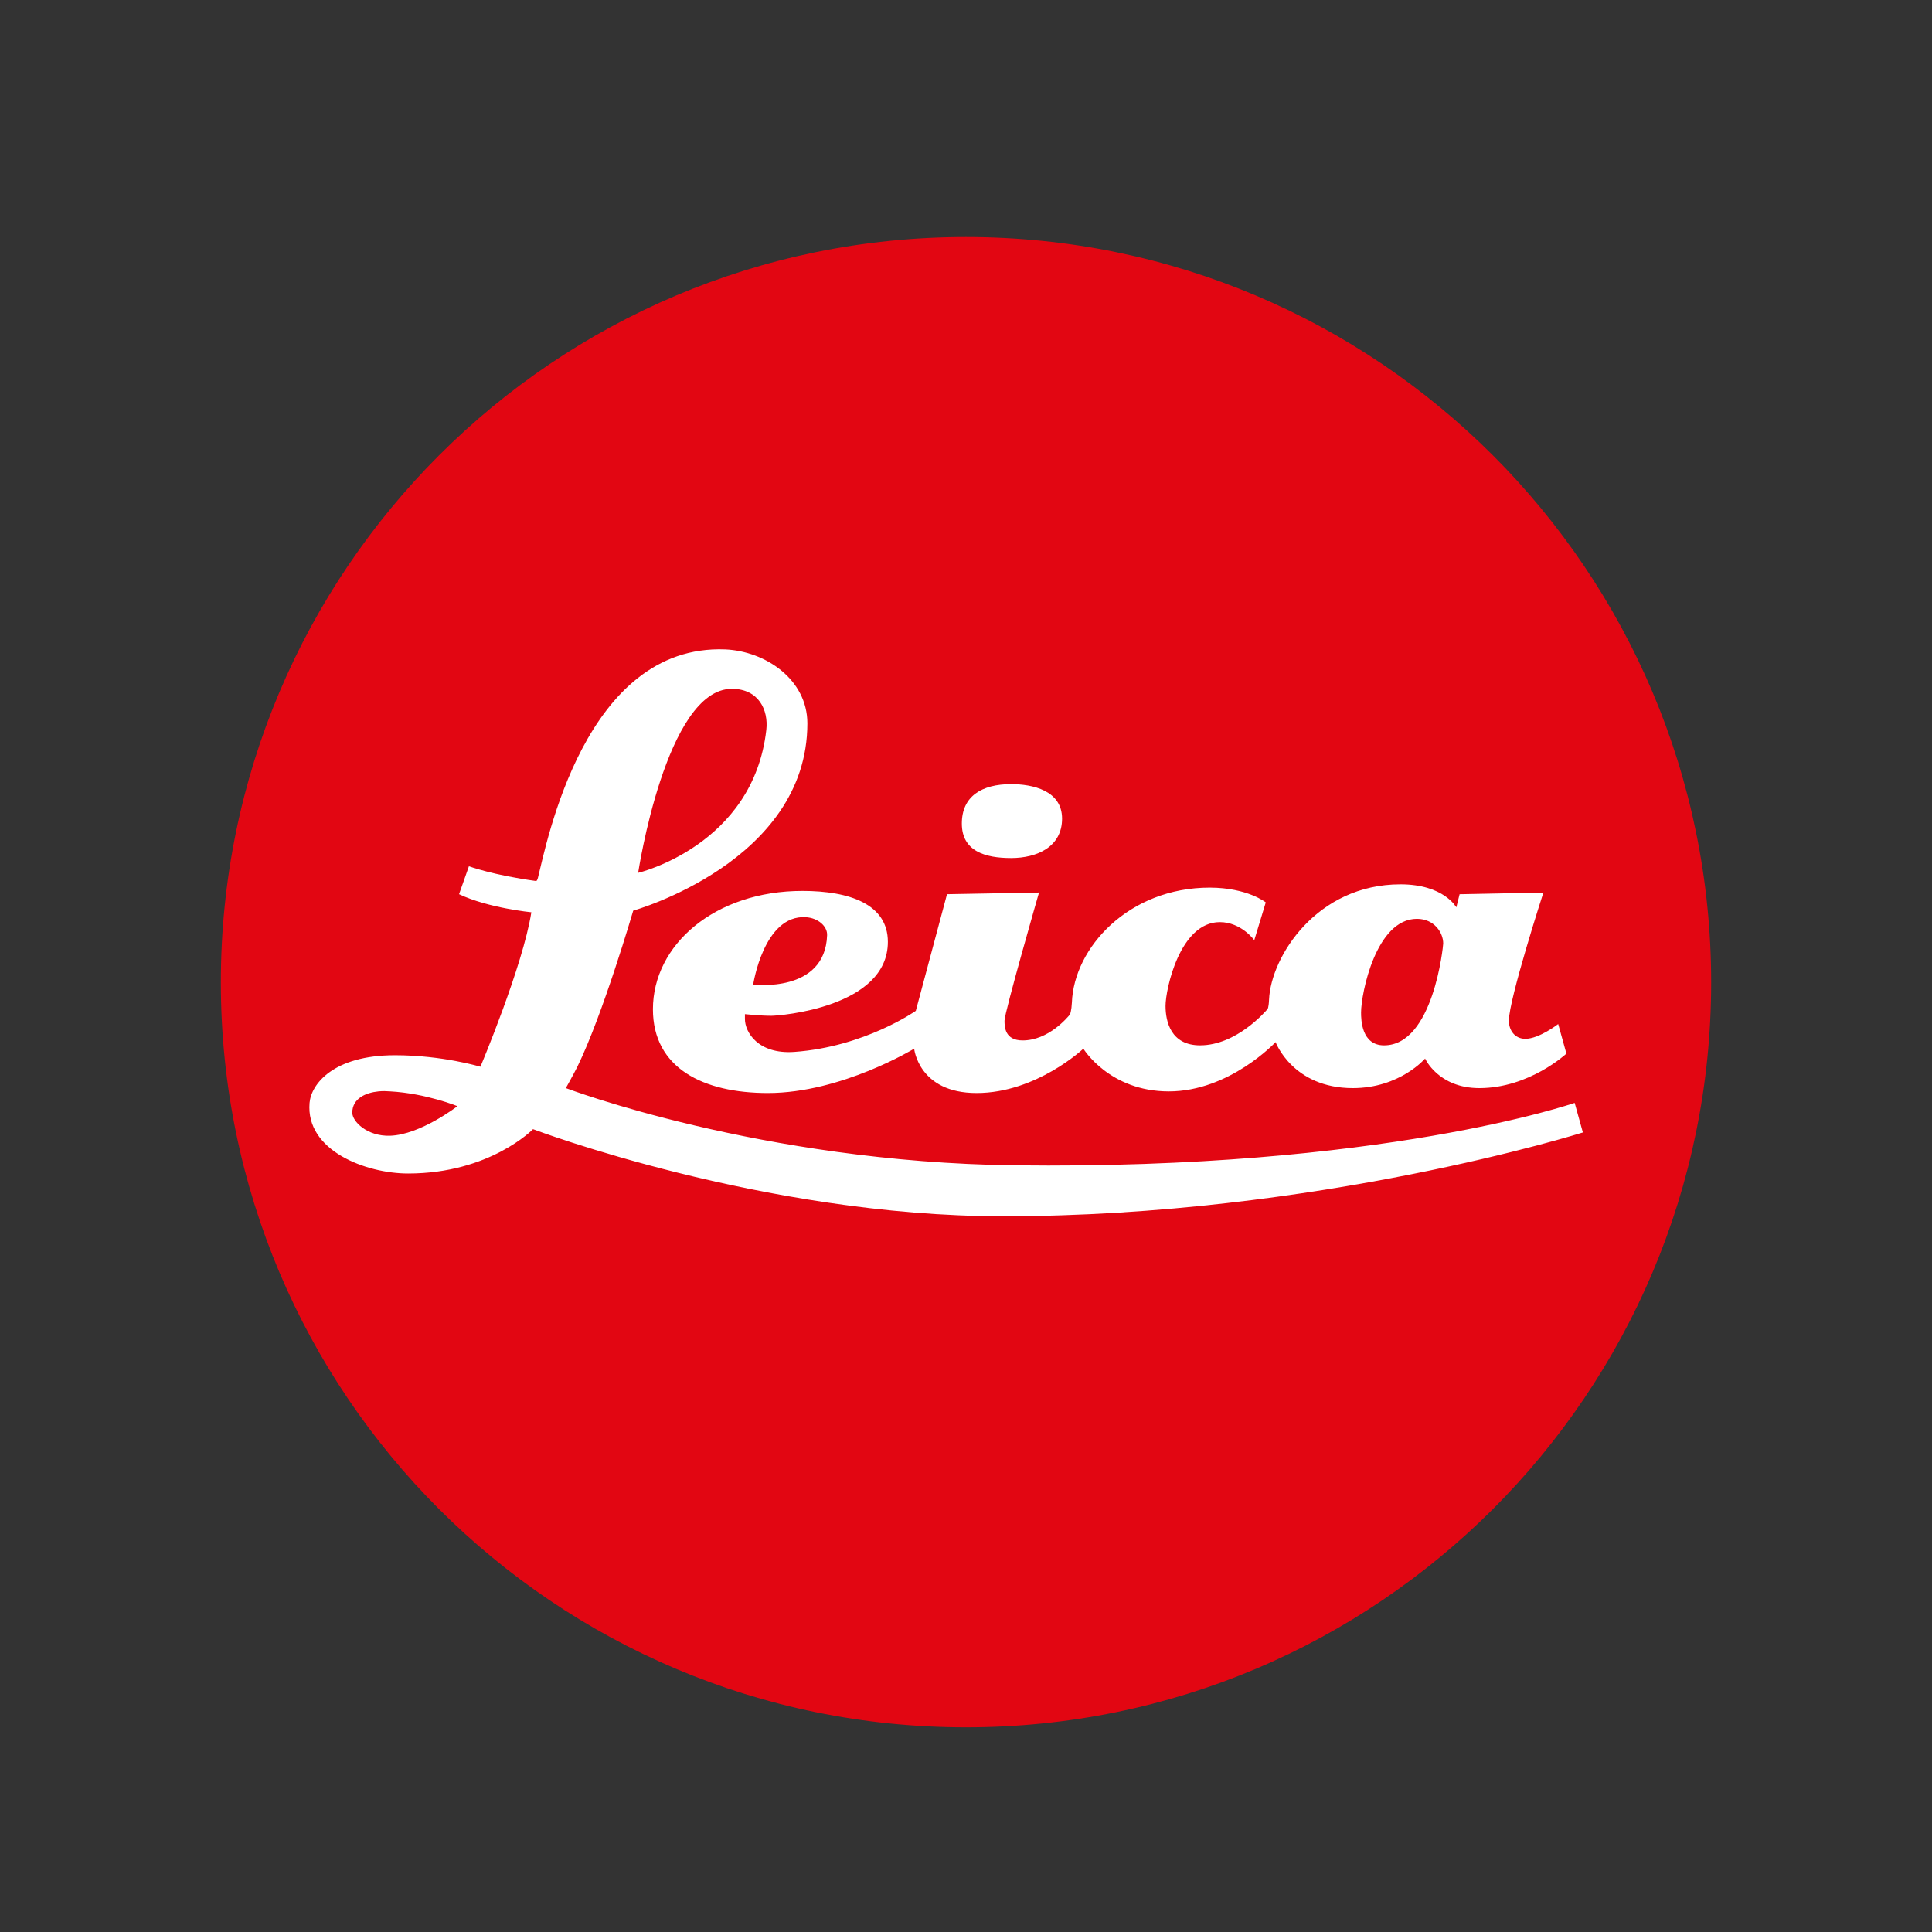 <svg xmlns="http://www.w3.org/2000/svg" xmlns:xlink="http://www.w3.org/1999/xlink" id="Layer_1" x="0px" y="0px" width="119.5px" height="119.5px" viewBox="20.25 100.75 119.5 119.5" xml:space="preserve"><rect x="20.25" y="100.75" width="119.5" height="119.5" fill="#333333" stroke="none"/><g>	<g>		<defs>			<rect id="SVGID_1_" x="33.91" y="115.41" width="92.18" height="92.18"></rect>		</defs>		<clipPath id="SVGID_2_">			<use xlink:href="#SVGID_1_"></use>		</clipPath>		<g clip-path="url(#SVGID_2_)">			<path fill="#E20612" d="M79.998,207.59c25.454,0,46.092-20.633,46.092-46.08c0-25.458-20.638-46.1-46.092-46.1    c-25.458,0-46.088,20.642-46.088,46.1C33.91,186.957,54.54,207.59,79.998,207.59z"></path>			<path fill="#FFFFFF" d="M65.108,140.918c-8.695-0.338-11.049,12.016-11.585,14.125c-0.029,0.15-0.102,0.203-0.102,0.203    c-2.683-0.366-4.167-0.915-4.167-0.915l-0.61,1.728c1.809,0.858,4.471,1.118,4.471,1.118c-0.521,3.321-3.15,9.553-3.15,9.553    s-2.333-0.712-5.284-0.712c-3.837,0-5.186,1.805-5.284,2.947c-0.252,2.96,3.5,4.369,6.097,4.369c5.069,0,7.724-2.743,7.724-2.743    s14.19,5.387,29.064,5.387c19.467,0,35.873-5.183,35.873-5.183l-0.508-1.83c0,0-11.89,4.143-34.653,3.862    c-15.703-0.191-27.744-4.776-27.744-4.776s0.456-0.813,0.711-1.321c1.573-3.207,3.455-9.654,3.455-9.654    s10.772-3.016,10.772-11.584C70.189,142.779,67.6,141.027,65.108,140.918z M65.515,143.356c1.671,0,2.272,1.32,2.134,2.54    c-0.813,7.158-7.927,8.842-7.927,8.842S61.441,143.356,65.515,143.356z M82.791,149.251c-1.809,0-3.049,0.744-3.049,2.438    c0,1.716,1.448,2.134,3.049,2.134c1.605,0,3.151-0.691,3.151-2.438C85.941,149.633,84.1,149.251,82.791,149.251z     M106.875,155.449c-5.194,0-8.008,4.479-8.13,7.114c-0.024,0.572-0.101,0.609-0.101,0.609c-0.123,0.139-1.911,2.235-4.167,2.235    c-1.805,0-2.135-1.471-2.135-2.439c0-1.048,0.895-5.182,3.354-5.182c1.336,0,2.134,1.118,2.134,1.118l0.711-2.338    c0,0-1.123-0.906-3.455-0.914c-5.024-0.004-8.415,3.716-8.537,7.113c-0.024,0.509-0.11,0.68-0.102,0.712    c-0.167,0.203-1.341,1.626-2.947,1.626c-1.098,0-1.118-0.842-1.118-1.22c0-0.516,2.134-7.927,2.134-7.927l-5.691,0.103    l-1.93,7.214c0,0-3.17,2.231-7.52,2.54c-2.244,0.155-3.049-1.231-3.049-2.031c0-0.334,0-0.305,0-0.305    c0.004,0,0.943,0.101,1.626,0.101c0.536,0,7.215-0.516,7.215-4.572c0-2.321-2.353-3.15-5.284-3.15    c-5.418,0-9.248,3.329-9.248,7.317c0,3.639,3.105,5.183,7.113,5.183c4.549,0,9.045-2.744,9.045-2.744s0.272,2.744,3.861,2.744    c3.704,0,6.605-2.744,6.605-2.744s1.602,2.643,5.285,2.643c3.765,0,6.605-3.049,6.605-3.049s1.049,2.846,4.776,2.846    c2.915,0,4.471-1.829,4.471-1.829s0.813,1.829,3.354,1.829c3.102,0,5.386-2.134,5.386-2.134l-0.508-1.829    c0,0-1.179,0.914-2.033,0.914c-0.646,0-1.017-0.525-1.017-1.118c0-1.334,2.135-7.927,2.135-7.927l-5.183,0.103l-0.203,0.813    C110.33,156.872,109.558,155.449,106.875,155.449z M70.088,157.482c0.764,0.044,1.345,0.561,1.321,1.117    c-0.125,3.609-4.572,3.048-4.572,3.048S67.49,157.323,70.088,157.482z M107.892,157.583c1.069,0,1.625,0.85,1.625,1.525    c0,0.138-0.605,6.3-3.658,6.3c-1.399,0-1.423-1.589-1.423-2.032C104.436,162.201,105.358,157.583,107.892,157.583z     M43.666,168.254c0.266-0.026,0.48-0.016,0.711,0c2.224,0.122,4.167,0.915,4.167,0.915s-2.289,1.771-4.167,1.829    c-1.435,0.045-2.337-0.892-2.337-1.423C42.04,168.69,42.87,168.334,43.666,168.254z"></path>		</g>	</g></g></svg>